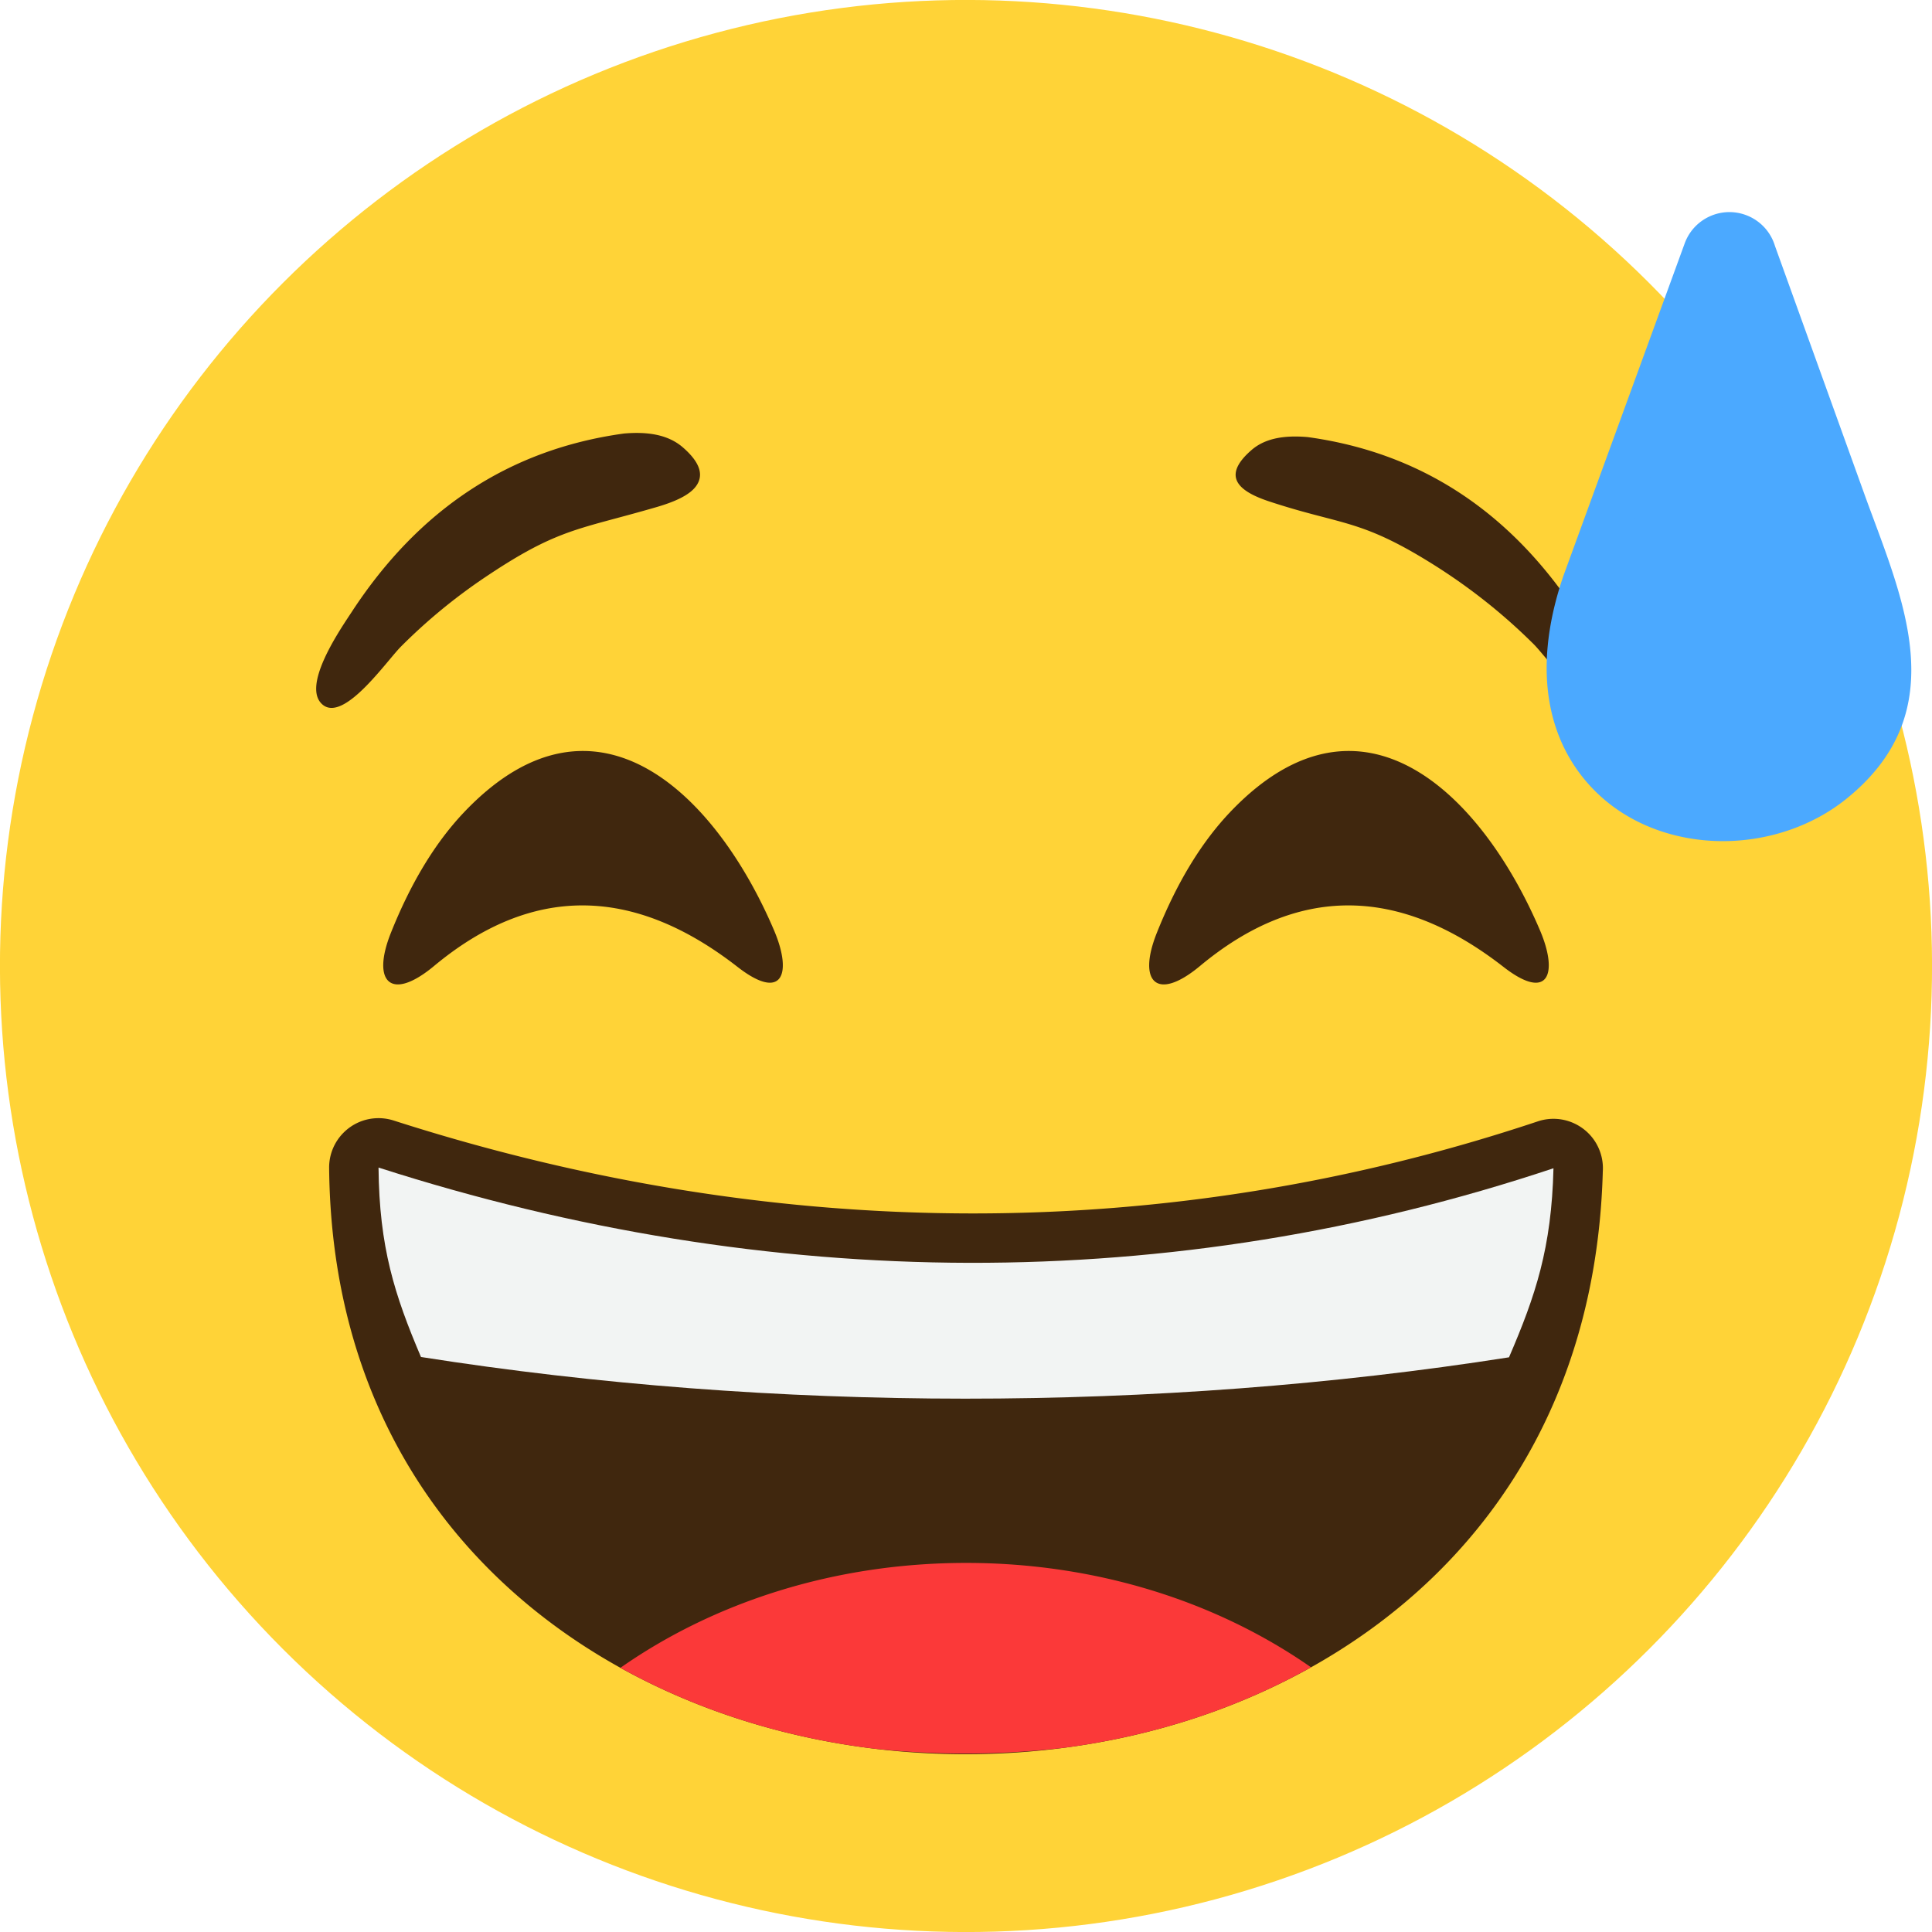 <svg xmlns="http://www.w3.org/2000/svg" shape-rendering="geometricPrecision" text-rendering="geometricPrecision" image-rendering="optimizeQuality" fill-rule="evenodd" clip-rule="evenodd" viewBox="0 0 512 512"><circle fill="#FFD337" transform="matrix(1.936 -1.936 1.936 1.936 256 256)" r="93.504"/><path fill="#40270E" fill-rule="nonzero" d="M424.758 310.492c-2.024 73.87-45.255 121.084-100.242 142.047-22.039 8.402-46.035 12.505-69.998 12.343-23.939-.164-47.87-4.609-69.807-13.309-54.533-21.627-96.81-69.124-97.488-142.057-.055-7.23 5.759-13.138 12.989-13.193a13.12 13.12 0 014.102.623c50.751 16.302 102.197 24.597 153.291 24.627 50.567.027 100.878-8.027 149.925-24.396 6.859-2.294 14.285 1.406 16.58 8.266.561 1.676.762 3.387.648 5.049zm-229.313-54.26c-28.056-21.84-54.856-21.512-80.409-.241-11.519 9.591-16.642 4.237-11.442-8.792 5.176-12.956 11.67-23.981 19.893-32.479 34.722-35.885 66.457-3.825 81.648 31.843 4.853 11.392 2.33 19.024-9.69 9.669zm202.983 0c-28.059-21.84-54.859-21.512-80.409-.241-11.519 9.591-16.645 4.237-11.442-8.792 5.176-12.956 11.67-23.981 19.893-32.479 34.722-35.885 66.454-3.825 81.648 31.843 4.851 11.392 2.327 19.024-9.69 9.669zm-51.873-140.401c-5.956-.514-11.184.206-14.909 3.45-8.129 7.065-3.268 10.972 4.718 13.607 19.049 6.29 23.875 4.559 42.68 16.215 10.013 6.203 19.146 13.4 27.381 21.596 3.579 3.557 14.831 19.583 19.587 15.217 4.873-4.453-5.322-19.111-8.014-23.236-17.618-26.976-41.373-42.704-71.443-46.849zm-181.109 0c5.956-.514 11.184.206 14.909 3.45 8.777 7.626 2.414 11.568-6.674 14.21-20.787 6.043-26.129 5.591-45.619 18.684a148.872 148.872 0 00-22.486 18.524c-3.564 3.572-14.832 19.583-19.588 15.217-4.872-4.453 5.323-19.111 8.015-23.236 17.618-26.976 41.373-42.704 71.443-46.849z"/><path fill="#F2F4F3" d="M411.687 309.6c-.516 21.16-4.726 33.689-11.786 50.103-93.334 14.638-195.016 14.61-288.34-.087-6.998-16.468-11.052-29.035-11.248-50.202 103.541 33.279 210.106 33.987 311.374.186z"/><path fill="#40270E" fill-rule="nonzero" d="M165.364 114.887c3.053-.263 5.943-.206 8.561.335 2.677.554 5.064 1.615 7.051 3.346 4.855 4.219 5.441 7.544 3.506 10.239-1.773 2.469-5.818 4.22-10.537 5.591-4.125 1.199-7.535 2.115-10.582 2.935-12.728 3.42-19.198 5.163-34.777 15.626a149.456 149.456 0 00-11.64 8.668 147.773 147.773 0 00-10.702 9.738c-.718.72-1.763 1.959-2.997 3.432-1.339 1.602-2.916 3.477-4.6 5.312-4.656 5.072-9.986 9.542-13.297 6.502-5.163-4.723 3.857-18.385 7.292-23.581l.571-.864c8.879-13.595 19.317-24.368 31.325-32.258 12.02-7.903 25.61-12.925 40.782-15.014l.044-.007zm8.183 2.183c-2.408-.499-5.121-.546-8.019-.295-14.879 2.054-28.193 6.973-39.957 14.707-11.784 7.746-22.041 18.336-30.778 31.712l-.576.874c-3.189 4.828-11.571 17.519-7.593 21.152 2.156 1.977 6.614-2.011 10.632-6.387 1.622-1.766 3.199-3.643 4.543-5.245 1.286-1.523 2.364-2.807 3.109-3.554a150.138 150.138 0 0110.841-9.863 151.74 151.74 0 0111.789-8.781c15.842-10.642 22.414-12.413 35.338-15.885a518.58 518.58 0 0010.542-2.92c4.364-1.27 8.054-2.821 9.535-4.881 1.321-1.84.7-4.311-3.217-7.711-1.733-1.507-3.832-2.436-6.189-2.923z"/><path fill="#4BA9FF" fill-rule="nonzero" d="M414.312 152.622l32.14-88.096c2.374-6.549 9.608-9.934 16.157-7.56a12.591 12.591 0 017.776 8.213l23.653 65.642c9.825 27.265 24.443 57.389-4.766 80.906-9.33 7.508-21.425 11.3-33.219 11.179-12.102-.13-24.098-4.33-32.852-12.791-12.117-11.717-17.919-30.78-8.988-57.195l.099-.298z"/><path fill="#4BA9FF" d="M426.17 156.921l32.14-88.097 33.237 92.242c18.493 64.27-89.914 68.423-65.377-4.145z"/><path fill="#FB3939" fill-rule="nonzero" d="M347.436 441.852a173.61 173.61 0 01-22.92 10.687c-13.548 5.166-27.838 8.702-42.401 10.627a225.745 225.745 0 01-50.356.263c-16.188-1.966-32.085-5.92-47.048-11.856a174.477 174.477 0 01-20.291-9.586c24.756-17.345 56.707-27.798 91.6-27.798 34.807 0 66.69 10.398 91.416 27.663z"/></svg>